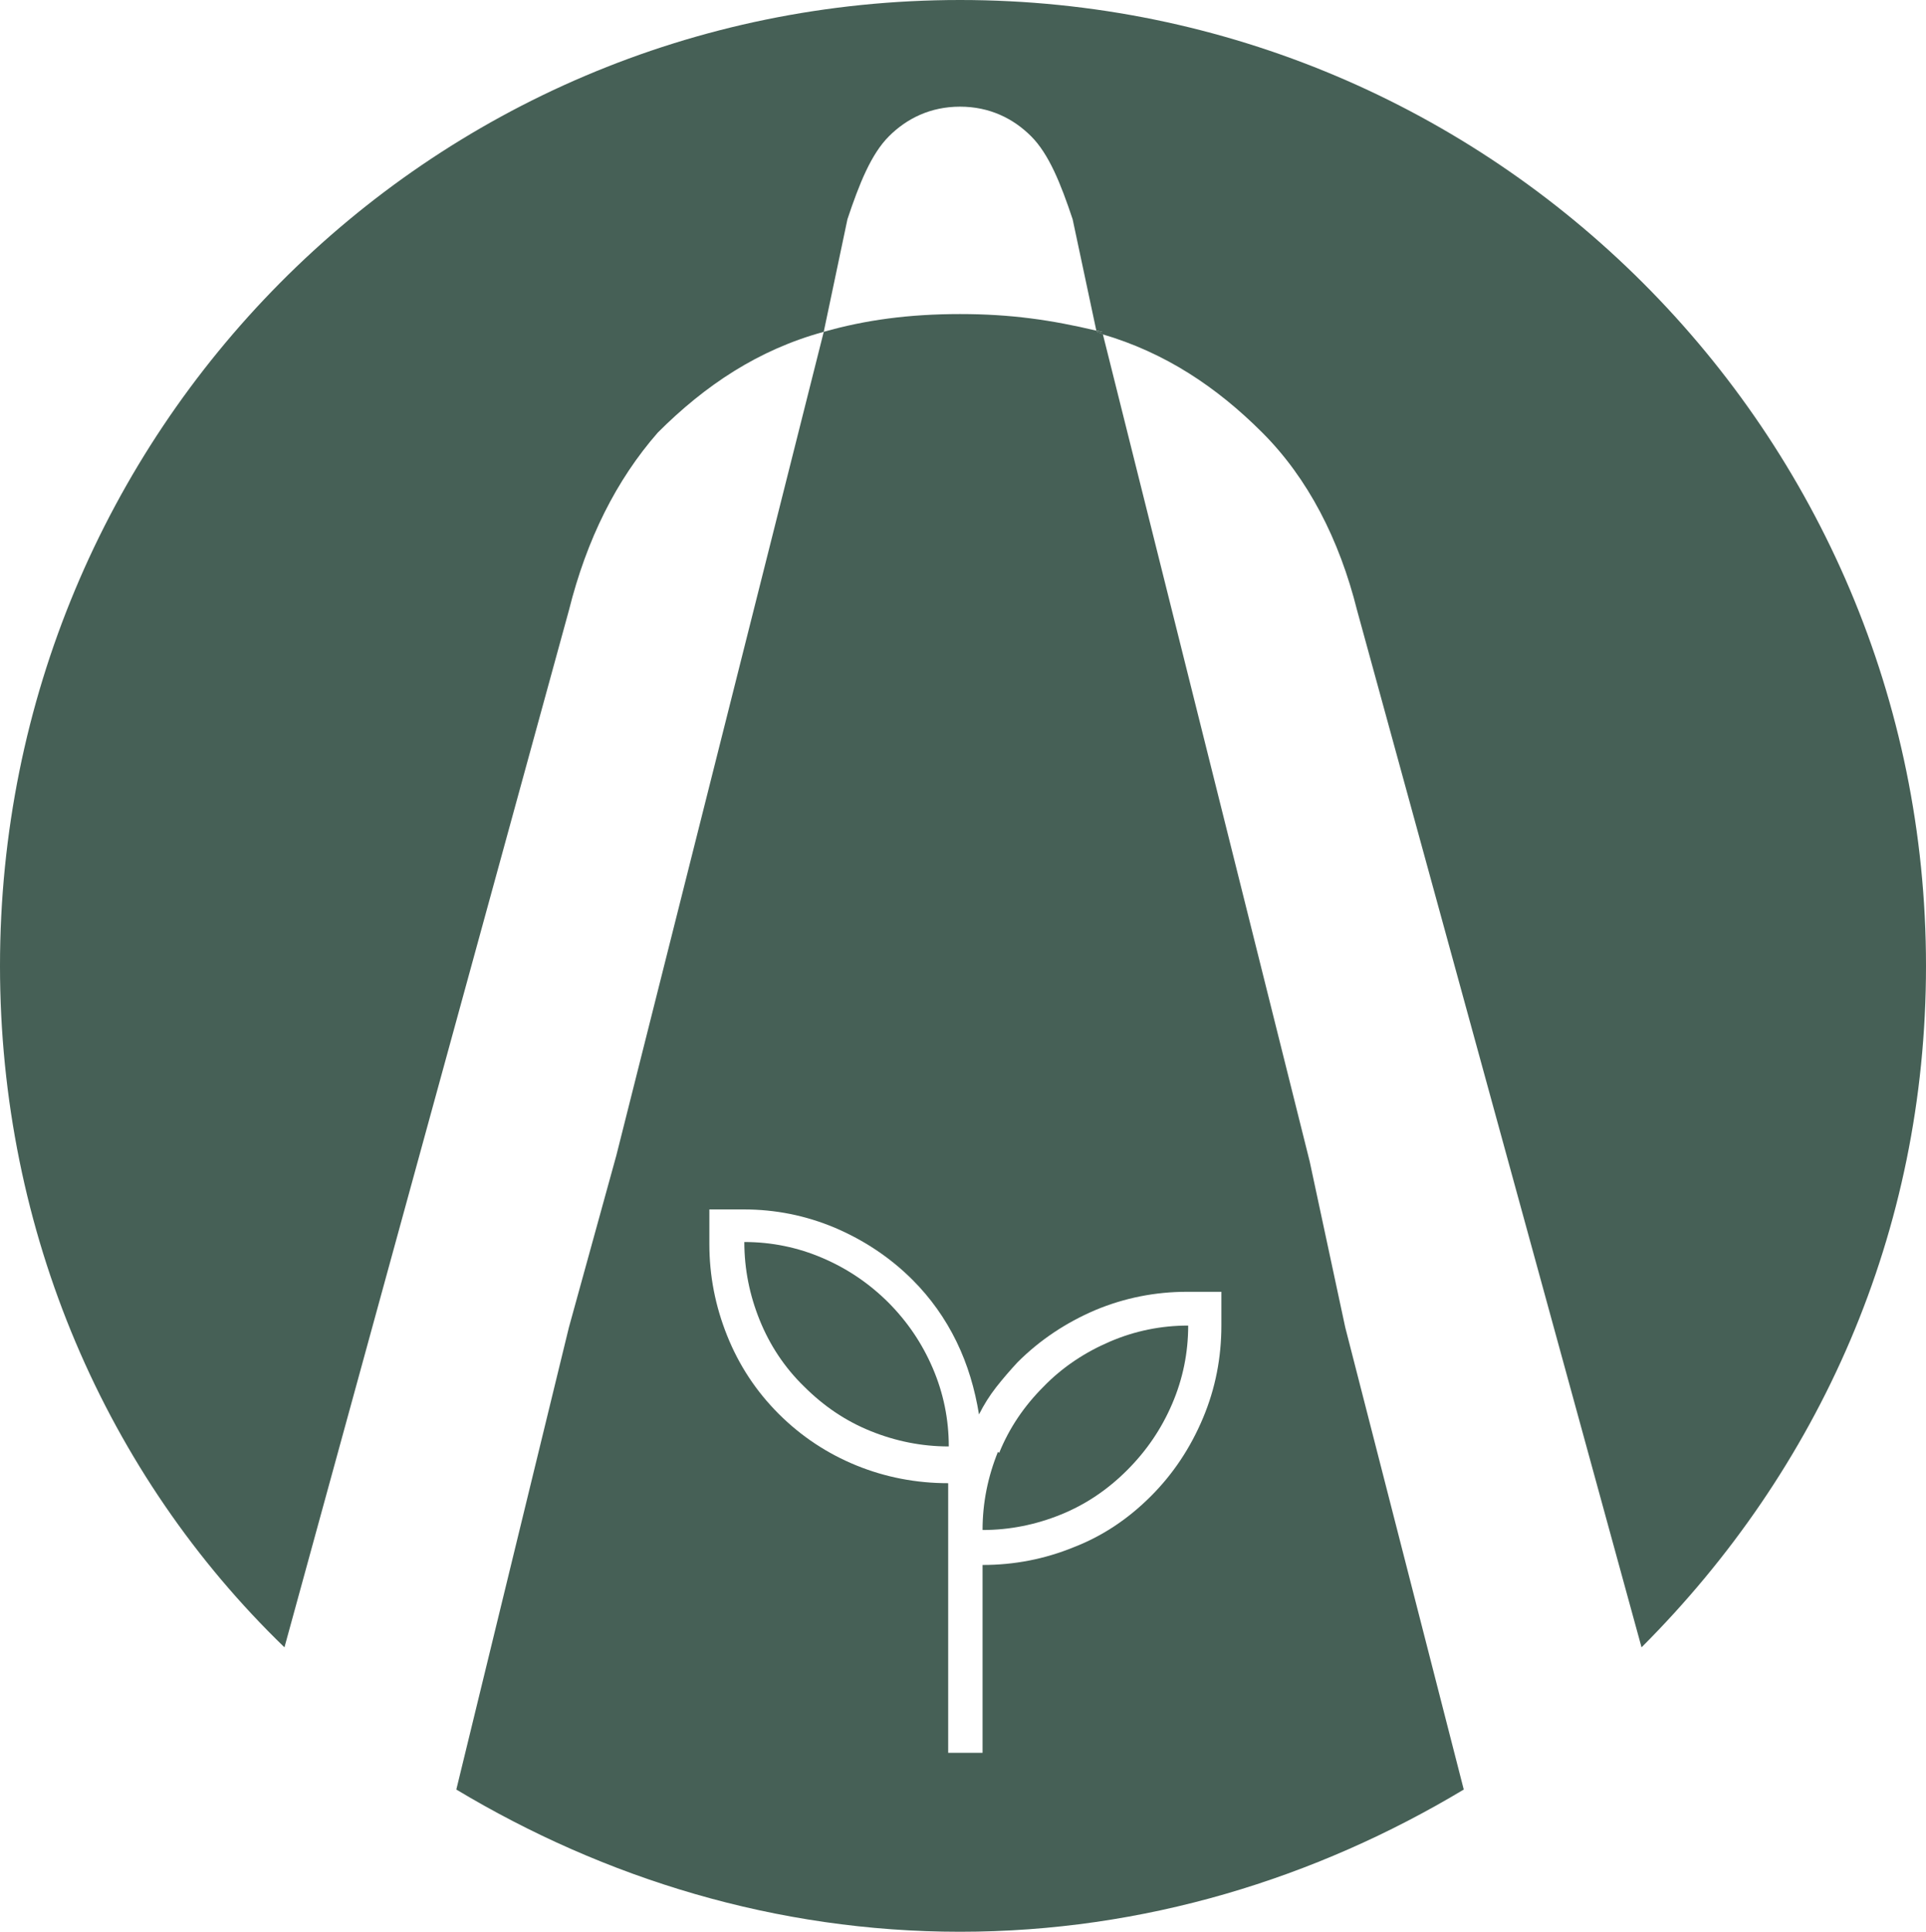 <svg xmlns="http://www.w3.org/2000/svg" id="Capa_2" data-name="Capa 2" viewBox="0 0 32.5 32.6"><defs><style>      .cls-1 {        fill: none;      }      .cls-2 {        fill: #466056;      }    </style></defs><g id="Capa_2-2" data-name="Capa 2"><g><path class="cls-1" d="M18.5,5.58l-.4-1.88c-.2-.6-.4-1.1-.7-1.4-.3-.3-.7-.5-1.2-.5s-.9.2-1.2.5-.5.8-.7,1.4l-.4,1.9c.7-.2,1.4-.3,2.3-.3s1.54.09,2.3.28Z"></path><path class="cls-2" d="M16.84,24.5c-.17.42-.26.86-.26,1.32.46,0,.9-.09,1.32-.26.42-.17.79-.42,1.12-.75s.58-.7.76-1.12c.18-.42.27-.86.27-1.32-.46,0-.9.09-1.32.27-.42.18-.8.43-1.12.76-.33.33-.58.7-.75,1.12Z"></path><path class="cls-2" d="M18.5,5.58c-.76-.18-1.44-.28-2.3-.28s-1.6.1-2.3.3l-3.5,13.9-.8,2.9-1.9,7.8c2.5,1.5,5.4,2.4,8.5,2.4s6-.9,8.5-2.4l-2-7.8-.6-2.8-3.49-13.96s-.07-.03-.11-.04v-.02ZM20.61,21.79v.58c0,.54-.1,1.06-.31,1.56-.21.5-.5.94-.88,1.32s-.81.67-1.3.86c-.49.2-1,.3-1.54.3v3.17h-.58v-4.55c-.54,0-1.06-.1-1.55-.3-.49-.2-.93-.49-1.31-.87s-.67-.82-.87-1.32c-.2-.5-.3-1.01-.3-1.55v-.58h.58c.53,0,1.04.1,1.54.31.49.21.93.5,1.31.88.3.3.55.65.74,1.04s.31.8.38,1.23c.08-.16.18-.32.29-.46s.23-.28.36-.42c.38-.38.82-.67,1.31-.88.5-.21,1.02-.31,1.55-.31h.58Z"></path><path class="cls-2" d="M15,21.99c-.33-.33-.7-.58-1.12-.76s-.86-.27-1.32-.27c0,.46.09.9.26,1.32.17.42.42.8.75,1.12.33.33.7.58,1.12.75.42.17.86.26,1.32.26,0-.46-.09-.9-.27-1.32-.18-.42-.43-.79-.76-1.12Z"></path><path class="cls-2" d="M22.9,10.3l4.8,17.5c3-3,4.8-7,4.8-11.5C32.5,7.3,25.2,0,16.2,0S0,7.3,0,16.3c0,4.5,1.8,8.6,4.8,11.5l4.8-17.5c.3-1.2.8-2.2,1.5-3,.8-.8,1.7-1.4,2.8-1.7l.4-1.9c.2-.6.4-1.1.7-1.4s.7-.5,1.2-.5.9.2,1.2.5c.3.3.5.8.7,1.4l.4,1.88s.07.01.1.02v.04c1.06.31,1.93.89,2.7,1.66s1.3,1.8,1.6,3Z"></path><path class="cls-2" d="M18.5,5.58v.02s.08.03.11.04v-.04s-.08-.01-.11-.02Z"></path></g></g></svg>